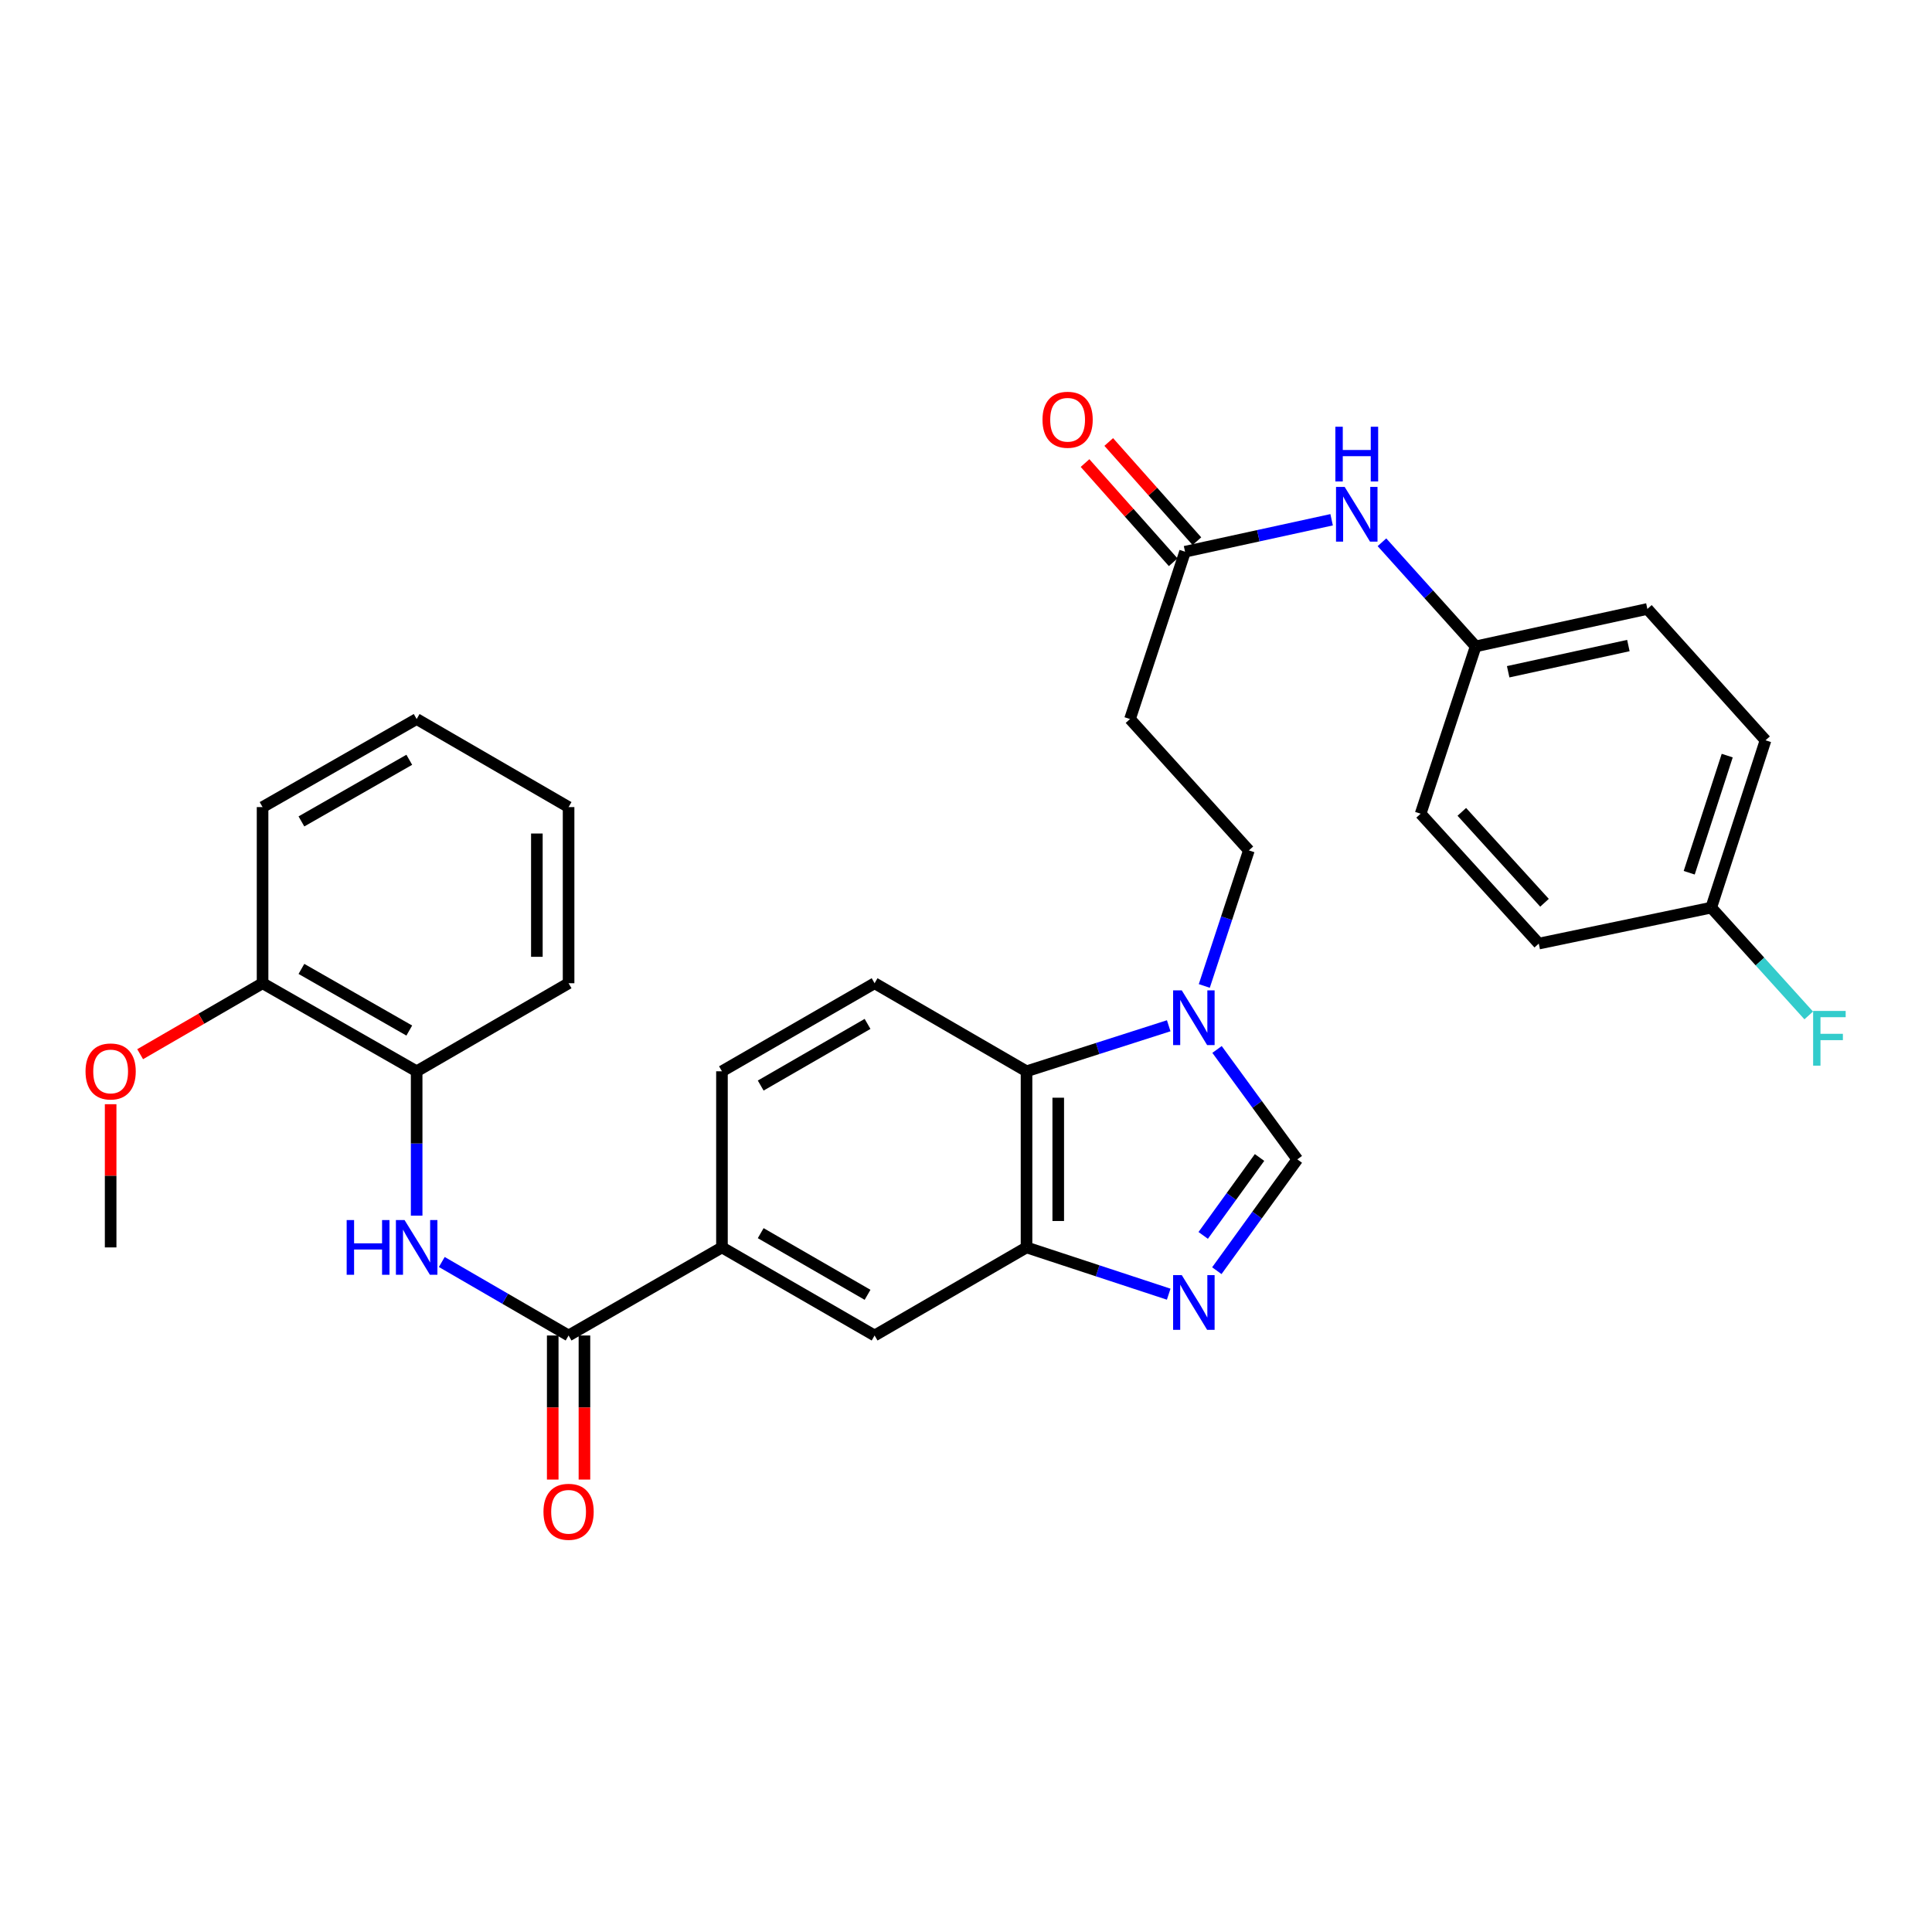 <?xml version='1.0' encoding='iso-8859-1'?>
<svg version='1.1' baseProfile='full'
              xmlns='http://www.w3.org/2000/svg'
                      xmlns:rdkit='http://www.rdkit.org/xml'
                      xmlns:xlink='http://www.w3.org/1999/xlink'
                  xml:space='preserve'
width='1000px' height='1000px' viewBox='0 0 1000 1000'>
<!-- END OF HEADER -->
<rect style='opacity:1.0;fill:#FFFFFF;stroke:none' width='1000' height='1000' x='0' y='0'> </rect>
<path class='bond-1' d='M 604.918,669.868 L 568.123,657.764' style='fill:none;fill-rule:evenodd;stroke:#0000FF;stroke-width:6px;stroke-linecap:butt;stroke-linejoin:miter;stroke-opacity:1' />
<path class='bond-1' d='M 568.123,657.764 L 531.328,645.661' style='fill:none;fill-rule:evenodd;stroke:#000000;stroke-width:6px;stroke-linecap:butt;stroke-linejoin:miter;stroke-opacity:1' />
<path class='bond-3' d='M 629.828,657.706 L 650.658,628.898' style='fill:none;fill-rule:evenodd;stroke:#0000FF;stroke-width:6px;stroke-linecap:butt;stroke-linejoin:miter;stroke-opacity:1' />
<path class='bond-3' d='M 650.658,628.898 L 671.488,600.089' style='fill:none;fill-rule:evenodd;stroke:#000000;stroke-width:6px;stroke-linecap:butt;stroke-linejoin:miter;stroke-opacity:1' />
<path class='bond-3' d='M 622.775,639.445 L 637.356,619.279' style='fill:none;fill-rule:evenodd;stroke:#0000FF;stroke-width:6px;stroke-linecap:butt;stroke-linejoin:miter;stroke-opacity:1' />
<path class='bond-3' d='M 637.356,619.279 L 651.937,599.113' style='fill:none;fill-rule:evenodd;stroke:#000000;stroke-width:6px;stroke-linecap:butt;stroke-linejoin:miter;stroke-opacity:1' />
<path class='bond-0' d='M 629.937,543.197 L 650.713,571.643' style='fill:none;fill-rule:evenodd;stroke:#0000FF;stroke-width:6px;stroke-linecap:butt;stroke-linejoin:miter;stroke-opacity:1' />
<path class='bond-0' d='M 650.713,571.643 L 671.488,600.089' style='fill:none;fill-rule:evenodd;stroke:#000000;stroke-width:6px;stroke-linecap:butt;stroke-linejoin:miter;stroke-opacity:1' />
<path class='bond-12' d='M 623.344,510.328 L 634.881,475.247' style='fill:none;fill-rule:evenodd;stroke:#0000FF;stroke-width:6px;stroke-linecap:butt;stroke-linejoin:miter;stroke-opacity:1' />
<path class='bond-12' d='M 634.881,475.247 L 646.418,440.166' style='fill:none;fill-rule:evenodd;stroke:#000000;stroke-width:6px;stroke-linecap:butt;stroke-linejoin:miter;stroke-opacity:1' />
<path class='bond-31' d='M 604.924,530.934 L 568.126,542.717' style='fill:none;fill-rule:evenodd;stroke:#0000FF;stroke-width:6px;stroke-linecap:butt;stroke-linejoin:miter;stroke-opacity:1' />
<path class='bond-31' d='M 568.126,542.717 L 531.328,554.5' style='fill:none;fill-rule:evenodd;stroke:#000000;stroke-width:6px;stroke-linecap:butt;stroke-linejoin:miter;stroke-opacity:1' />
<path class='bond-4' d='M 531.328,645.661 L 531.328,554.5' style='fill:none;fill-rule:evenodd;stroke:#000000;stroke-width:6px;stroke-linecap:butt;stroke-linejoin:miter;stroke-opacity:1' />
<path class='bond-4' d='M 547.743,631.987 L 547.743,568.174' style='fill:none;fill-rule:evenodd;stroke:#000000;stroke-width:6px;stroke-linecap:butt;stroke-linejoin:miter;stroke-opacity:1' />
<path class='bond-8' d='M 531.328,645.661 L 452.689,691.25' style='fill:none;fill-rule:evenodd;stroke:#000000;stroke-width:6px;stroke-linecap:butt;stroke-linejoin:miter;stroke-opacity:1' />
<path class='bond-2' d='M 294.298,691.25 L 373.685,645.661' style='fill:none;fill-rule:evenodd;stroke:#000000;stroke-width:6px;stroke-linecap:butt;stroke-linejoin:miter;stroke-opacity:1' />
<path class='bond-5' d='M 294.298,691.25 L 261.484,672.227' style='fill:none;fill-rule:evenodd;stroke:#000000;stroke-width:6px;stroke-linecap:butt;stroke-linejoin:miter;stroke-opacity:1' />
<path class='bond-5' d='M 261.484,672.227 L 228.671,653.204' style='fill:none;fill-rule:evenodd;stroke:#0000FF;stroke-width:6px;stroke-linecap:butt;stroke-linejoin:miter;stroke-opacity:1' />
<path class='bond-14' d='M 286.09,691.25 L 286.09,728.535' style='fill:none;fill-rule:evenodd;stroke:#000000;stroke-width:6px;stroke-linecap:butt;stroke-linejoin:miter;stroke-opacity:1' />
<path class='bond-14' d='M 286.09,728.535 L 286.09,765.82' style='fill:none;fill-rule:evenodd;stroke:#FF0000;stroke-width:6px;stroke-linecap:butt;stroke-linejoin:miter;stroke-opacity:1' />
<path class='bond-14' d='M 302.505,691.25 L 302.505,728.535' style='fill:none;fill-rule:evenodd;stroke:#000000;stroke-width:6px;stroke-linecap:butt;stroke-linejoin:miter;stroke-opacity:1' />
<path class='bond-14' d='M 302.505,728.535 L 302.505,765.82' style='fill:none;fill-rule:evenodd;stroke:#FF0000;stroke-width:6px;stroke-linecap:butt;stroke-linejoin:miter;stroke-opacity:1' />
<path class='bond-11' d='M 531.328,554.5 L 452.689,508.92' style='fill:none;fill-rule:evenodd;stroke:#000000;stroke-width:6px;stroke-linecap:butt;stroke-linejoin:miter;stroke-opacity:1' />
<path class='bond-9' d='M 215.658,629.222 L 215.658,591.861' style='fill:none;fill-rule:evenodd;stroke:#0000FF;stroke-width:6px;stroke-linecap:butt;stroke-linejoin:miter;stroke-opacity:1' />
<path class='bond-9' d='M 215.658,591.861 L 215.658,554.5' style='fill:none;fill-rule:evenodd;stroke:#000000;stroke-width:6px;stroke-linecap:butt;stroke-linejoin:miter;stroke-opacity:1' />
<path class='bond-6' d='M 373.685,645.661 L 452.689,691.25' style='fill:none;fill-rule:evenodd;stroke:#000000;stroke-width:6px;stroke-linecap:butt;stroke-linejoin:miter;stroke-opacity:1' />
<path class='bond-6' d='M 393.74,638.281 L 449.043,670.194' style='fill:none;fill-rule:evenodd;stroke:#000000;stroke-width:6px;stroke-linecap:butt;stroke-linejoin:miter;stroke-opacity:1' />
<path class='bond-15' d='M 373.685,645.661 L 373.685,554.5' style='fill:none;fill-rule:evenodd;stroke:#000000;stroke-width:6px;stroke-linecap:butt;stroke-linejoin:miter;stroke-opacity:1' />
<path class='bond-7' d='M 613.378,285.569 L 584.888,372.17' style='fill:none;fill-rule:evenodd;stroke:#000000;stroke-width:6px;stroke-linecap:butt;stroke-linejoin:miter;stroke-opacity:1' />
<path class='bond-13' d='M 613.378,285.569 L 651.311,277.298' style='fill:none;fill-rule:evenodd;stroke:#000000;stroke-width:6px;stroke-linecap:butt;stroke-linejoin:miter;stroke-opacity:1' />
<path class='bond-13' d='M 651.311,277.298 L 689.244,269.027' style='fill:none;fill-rule:evenodd;stroke:#0000FF;stroke-width:6px;stroke-linecap:butt;stroke-linejoin:miter;stroke-opacity:1' />
<path class='bond-17' d='M 619.513,280.117 L 596.697,254.446' style='fill:none;fill-rule:evenodd;stroke:#000000;stroke-width:6px;stroke-linecap:butt;stroke-linejoin:miter;stroke-opacity:1' />
<path class='bond-17' d='M 596.697,254.446 L 573.881,228.775' style='fill:none;fill-rule:evenodd;stroke:#FF0000;stroke-width:6px;stroke-linecap:butt;stroke-linejoin:miter;stroke-opacity:1' />
<path class='bond-17' d='M 607.243,291.022 L 584.427,265.351' style='fill:none;fill-rule:evenodd;stroke:#000000;stroke-width:6px;stroke-linecap:butt;stroke-linejoin:miter;stroke-opacity:1' />
<path class='bond-17' d='M 584.427,265.351 L 561.612,239.68' style='fill:none;fill-rule:evenodd;stroke:#FF0000;stroke-width:6px;stroke-linecap:butt;stroke-linejoin:miter;stroke-opacity:1' />
<path class='bond-16' d='M 215.658,554.5 L 135.907,508.92' style='fill:none;fill-rule:evenodd;stroke:#000000;stroke-width:6px;stroke-linecap:butt;stroke-linejoin:miter;stroke-opacity:1' />
<path class='bond-16' d='M 211.841,533.411 L 156.015,501.505' style='fill:none;fill-rule:evenodd;stroke:#000000;stroke-width:6px;stroke-linecap:butt;stroke-linejoin:miter;stroke-opacity:1' />
<path class='bond-26' d='M 215.658,554.5 L 294.298,508.92' style='fill:none;fill-rule:evenodd;stroke:#000000;stroke-width:6px;stroke-linecap:butt;stroke-linejoin:miter;stroke-opacity:1' />
<path class='bond-10' d='M 584.888,372.17 L 646.418,440.166' style='fill:none;fill-rule:evenodd;stroke:#000000;stroke-width:6px;stroke-linecap:butt;stroke-linejoin:miter;stroke-opacity:1' />
<path class='bond-32' d='M 452.689,508.92 L 373.685,554.5' style='fill:none;fill-rule:evenodd;stroke:#000000;stroke-width:6px;stroke-linecap:butt;stroke-linejoin:miter;stroke-opacity:1' />
<path class='bond-32' d='M 449.041,529.976 L 393.739,561.882' style='fill:none;fill-rule:evenodd;stroke:#000000;stroke-width:6px;stroke-linecap:butt;stroke-linejoin:miter;stroke-opacity:1' />
<path class='bond-18' d='M 715.298,280.679 L 739.548,307.624' style='fill:none;fill-rule:evenodd;stroke:#0000FF;stroke-width:6px;stroke-linecap:butt;stroke-linejoin:miter;stroke-opacity:1' />
<path class='bond-18' d='M 739.548,307.624 L 763.798,334.569' style='fill:none;fill-rule:evenodd;stroke:#000000;stroke-width:6px;stroke-linecap:butt;stroke-linejoin:miter;stroke-opacity:1' />
<path class='bond-25' d='M 135.907,508.92 L 104.223,527.284' style='fill:none;fill-rule:evenodd;stroke:#000000;stroke-width:6px;stroke-linecap:butt;stroke-linejoin:miter;stroke-opacity:1' />
<path class='bond-25' d='M 104.223,527.284 L 72.54,545.648' style='fill:none;fill-rule:evenodd;stroke:#FF0000;stroke-width:6px;stroke-linecap:butt;stroke-linejoin:miter;stroke-opacity:1' />
<path class='bond-27' d='M 135.907,508.92 L 135.907,417.75' style='fill:none;fill-rule:evenodd;stroke:#000000;stroke-width:6px;stroke-linecap:butt;stroke-linejoin:miter;stroke-opacity:1' />
<path class='bond-21' d='M 763.798,334.569 L 735.317,421.179' style='fill:none;fill-rule:evenodd;stroke:#000000;stroke-width:6px;stroke-linecap:butt;stroke-linejoin:miter;stroke-opacity:1' />
<path class='bond-22' d='M 763.798,334.569 L 852.679,315.19' style='fill:none;fill-rule:evenodd;stroke:#000000;stroke-width:6px;stroke-linecap:butt;stroke-linejoin:miter;stroke-opacity:1' />
<path class='bond-22' d='M 780.627,347.701 L 842.844,334.136' style='fill:none;fill-rule:evenodd;stroke:#000000;stroke-width:6px;stroke-linecap:butt;stroke-linejoin:miter;stroke-opacity:1' />
<path class='bond-19' d='M 885.729,469.787 L 913.835,383.177' style='fill:none;fill-rule:evenodd;stroke:#000000;stroke-width:6px;stroke-linecap:butt;stroke-linejoin:miter;stroke-opacity:1' />
<path class='bond-19' d='M 874.331,451.729 L 894.006,391.102' style='fill:none;fill-rule:evenodd;stroke:#000000;stroke-width:6px;stroke-linecap:butt;stroke-linejoin:miter;stroke-opacity:1' />
<path class='bond-20' d='M 885.729,469.787 L 910.962,497.688' style='fill:none;fill-rule:evenodd;stroke:#000000;stroke-width:6px;stroke-linecap:butt;stroke-linejoin:miter;stroke-opacity:1' />
<path class='bond-20' d='M 910.962,497.688 L 936.195,525.588' style='fill:none;fill-rule:evenodd;stroke:#33CCCC;stroke-width:6px;stroke-linecap:butt;stroke-linejoin:miter;stroke-opacity:1' />
<path class='bond-33' d='M 885.729,469.787 L 796.465,488.4' style='fill:none;fill-rule:evenodd;stroke:#000000;stroke-width:6px;stroke-linecap:butt;stroke-linejoin:miter;stroke-opacity:1' />
<path class='bond-24' d='M 735.317,421.179 L 796.465,488.4' style='fill:none;fill-rule:evenodd;stroke:#000000;stroke-width:6px;stroke-linecap:butt;stroke-linejoin:miter;stroke-opacity:1' />
<path class='bond-24' d='M 756.633,420.216 L 799.436,467.271' style='fill:none;fill-rule:evenodd;stroke:#000000;stroke-width:6px;stroke-linecap:butt;stroke-linejoin:miter;stroke-opacity:1' />
<path class='bond-23' d='M 852.679,315.19 L 913.835,383.177' style='fill:none;fill-rule:evenodd;stroke:#000000;stroke-width:6px;stroke-linecap:butt;stroke-linejoin:miter;stroke-opacity:1' />
<path class='bond-28' d='M 57.267,571.539 L 57.267,608.6' style='fill:none;fill-rule:evenodd;stroke:#FF0000;stroke-width:6px;stroke-linecap:butt;stroke-linejoin:miter;stroke-opacity:1' />
<path class='bond-28' d='M 57.267,608.6 L 57.267,645.661' style='fill:none;fill-rule:evenodd;stroke:#000000;stroke-width:6px;stroke-linecap:butt;stroke-linejoin:miter;stroke-opacity:1' />
<path class='bond-29' d='M 294.298,508.92 L 294.298,417.75' style='fill:none;fill-rule:evenodd;stroke:#000000;stroke-width:6px;stroke-linecap:butt;stroke-linejoin:miter;stroke-opacity:1' />
<path class='bond-29' d='M 277.882,495.244 L 277.882,431.426' style='fill:none;fill-rule:evenodd;stroke:#000000;stroke-width:6px;stroke-linecap:butt;stroke-linejoin:miter;stroke-opacity:1' />
<path class='bond-34' d='M 135.907,417.75 L 215.658,372.17' style='fill:none;fill-rule:evenodd;stroke:#000000;stroke-width:6px;stroke-linecap:butt;stroke-linejoin:miter;stroke-opacity:1' />
<path class='bond-34' d='M 156.015,425.165 L 211.841,393.259' style='fill:none;fill-rule:evenodd;stroke:#000000;stroke-width:6px;stroke-linecap:butt;stroke-linejoin:miter;stroke-opacity:1' />
<path class='bond-30' d='M 294.298,417.75 L 215.658,372.17' style='fill:none;fill-rule:evenodd;stroke:#000000;stroke-width:6px;stroke-linecap:butt;stroke-linejoin:miter;stroke-opacity:1' />
<path  class='atom-0' d='M 611.678 659.991
L 620.958 674.991
Q 621.878 676.471, 623.358 679.151
Q 624.838 681.831, 624.918 681.991
L 624.918 659.991
L 628.678 659.991
L 628.678 688.311
L 624.798 688.311
L 614.838 671.911
Q 613.678 669.991, 612.438 667.791
Q 611.238 665.591, 610.878 664.911
L 610.878 688.311
L 607.198 688.311
L 607.198 659.991
L 611.678 659.991
' fill='#0000FF'/>
<path  class='atom-1' d='M 611.678 512.607
L 620.958 527.607
Q 621.878 529.087, 623.358 531.767
Q 624.838 534.447, 624.918 534.607
L 624.918 512.607
L 628.678 512.607
L 628.678 540.927
L 624.798 540.927
L 614.838 524.527
Q 613.678 522.607, 612.438 520.407
Q 611.238 518.207, 610.878 517.527
L 610.878 540.927
L 607.198 540.927
L 607.198 512.607
L 611.678 512.607
' fill='#0000FF'/>
<path  class='atom-6' d='M 179.438 631.501
L 183.278 631.501
L 183.278 643.541
L 197.758 643.541
L 197.758 631.501
L 201.598 631.501
L 201.598 659.821
L 197.758 659.821
L 197.758 646.741
L 183.278 646.741
L 183.278 659.821
L 179.438 659.821
L 179.438 631.501
' fill='#0000FF'/>
<path  class='atom-6' d='M 209.398 631.501
L 218.678 646.501
Q 219.598 647.981, 221.078 650.661
Q 222.558 653.341, 222.638 653.501
L 222.638 631.501
L 226.398 631.501
L 226.398 659.821
L 222.518 659.821
L 212.558 643.421
Q 211.398 641.501, 210.158 639.301
Q 208.958 637.101, 208.598 636.421
L 208.598 659.821
L 204.918 659.821
L 204.918 631.501
L 209.398 631.501
' fill='#0000FF'/>
<path  class='atom-14' d='M 695.998 252.03
L 705.278 267.03
Q 706.198 268.51, 707.678 271.19
Q 709.158 273.87, 709.238 274.03
L 709.238 252.03
L 712.998 252.03
L 712.998 280.35
L 709.118 280.35
L 699.158 263.95
Q 697.998 262.03, 696.758 259.83
Q 695.558 257.63, 695.198 256.95
L 695.198 280.35
L 691.518 280.35
L 691.518 252.03
L 695.998 252.03
' fill='#0000FF'/>
<path  class='atom-14' d='M 691.178 220.878
L 695.018 220.878
L 695.018 232.918
L 709.498 232.918
L 709.498 220.878
L 713.338 220.878
L 713.338 249.198
L 709.498 249.198
L 709.498 236.118
L 695.018 236.118
L 695.018 249.198
L 691.178 249.198
L 691.178 220.878
' fill='#0000FF'/>
<path  class='atom-15' d='M 281.298 782.5
Q 281.298 775.7, 284.658 771.9
Q 288.018 768.1, 294.298 768.1
Q 300.578 768.1, 303.938 771.9
Q 307.298 775.7, 307.298 782.5
Q 307.298 789.38, 303.898 793.3
Q 300.498 797.18, 294.298 797.18
Q 288.058 797.18, 284.658 793.3
Q 281.298 789.42, 281.298 782.5
M 294.298 793.98
Q 298.618 793.98, 300.938 791.1
Q 303.298 788.18, 303.298 782.5
Q 303.298 776.94, 300.938 774.14
Q 298.618 771.3, 294.298 771.3
Q 289.978 771.3, 287.618 774.1
Q 285.298 776.9, 285.298 782.5
Q 285.298 788.22, 287.618 791.1
Q 289.978 793.98, 294.298 793.98
' fill='#FF0000'/>
<path  class='atom-18' d='M 539.595 217.261
Q 539.595 210.461, 542.955 206.661
Q 546.315 202.861, 552.595 202.861
Q 558.875 202.861, 562.235 206.661
Q 565.595 210.461, 565.595 217.261
Q 565.595 224.141, 562.195 228.061
Q 558.795 231.941, 552.595 231.941
Q 546.355 231.941, 542.955 228.061
Q 539.595 224.181, 539.595 217.261
M 552.595 228.741
Q 556.915 228.741, 559.235 225.861
Q 561.595 222.941, 561.595 217.261
Q 561.595 211.701, 559.235 208.901
Q 556.915 206.061, 552.595 206.061
Q 548.275 206.061, 545.915 208.861
Q 543.595 211.661, 543.595 217.261
Q 543.595 222.981, 545.915 225.861
Q 548.275 228.741, 552.595 228.741
' fill='#FF0000'/>
<path  class='atom-21' d='M 938.474 523.259
L 955.314 523.259
L 955.314 526.499
L 942.274 526.499
L 942.274 535.099
L 953.874 535.099
L 953.874 538.379
L 942.274 538.379
L 942.274 551.579
L 938.474 551.579
L 938.474 523.259
' fill='#33CCCC'/>
<path  class='atom-26' d='M 44.267 554.58
Q 44.267 547.78, 47.627 543.98
Q 50.987 540.18, 57.267 540.18
Q 63.547 540.18, 66.907 543.98
Q 70.267 547.78, 70.267 554.58
Q 70.267 561.46, 66.867 565.38
Q 63.467 569.26, 57.267 569.26
Q 51.027 569.26, 47.627 565.38
Q 44.267 561.5, 44.267 554.58
M 57.267 566.06
Q 61.587 566.06, 63.907 563.18
Q 66.267 560.26, 66.267 554.58
Q 66.267 549.02, 63.907 546.22
Q 61.587 543.38, 57.267 543.38
Q 52.947 543.38, 50.587 546.18
Q 48.267 548.98, 48.267 554.58
Q 48.267 560.3, 50.587 563.18
Q 52.947 566.06, 57.267 566.06
' fill='#FF0000'/>
</svg>
